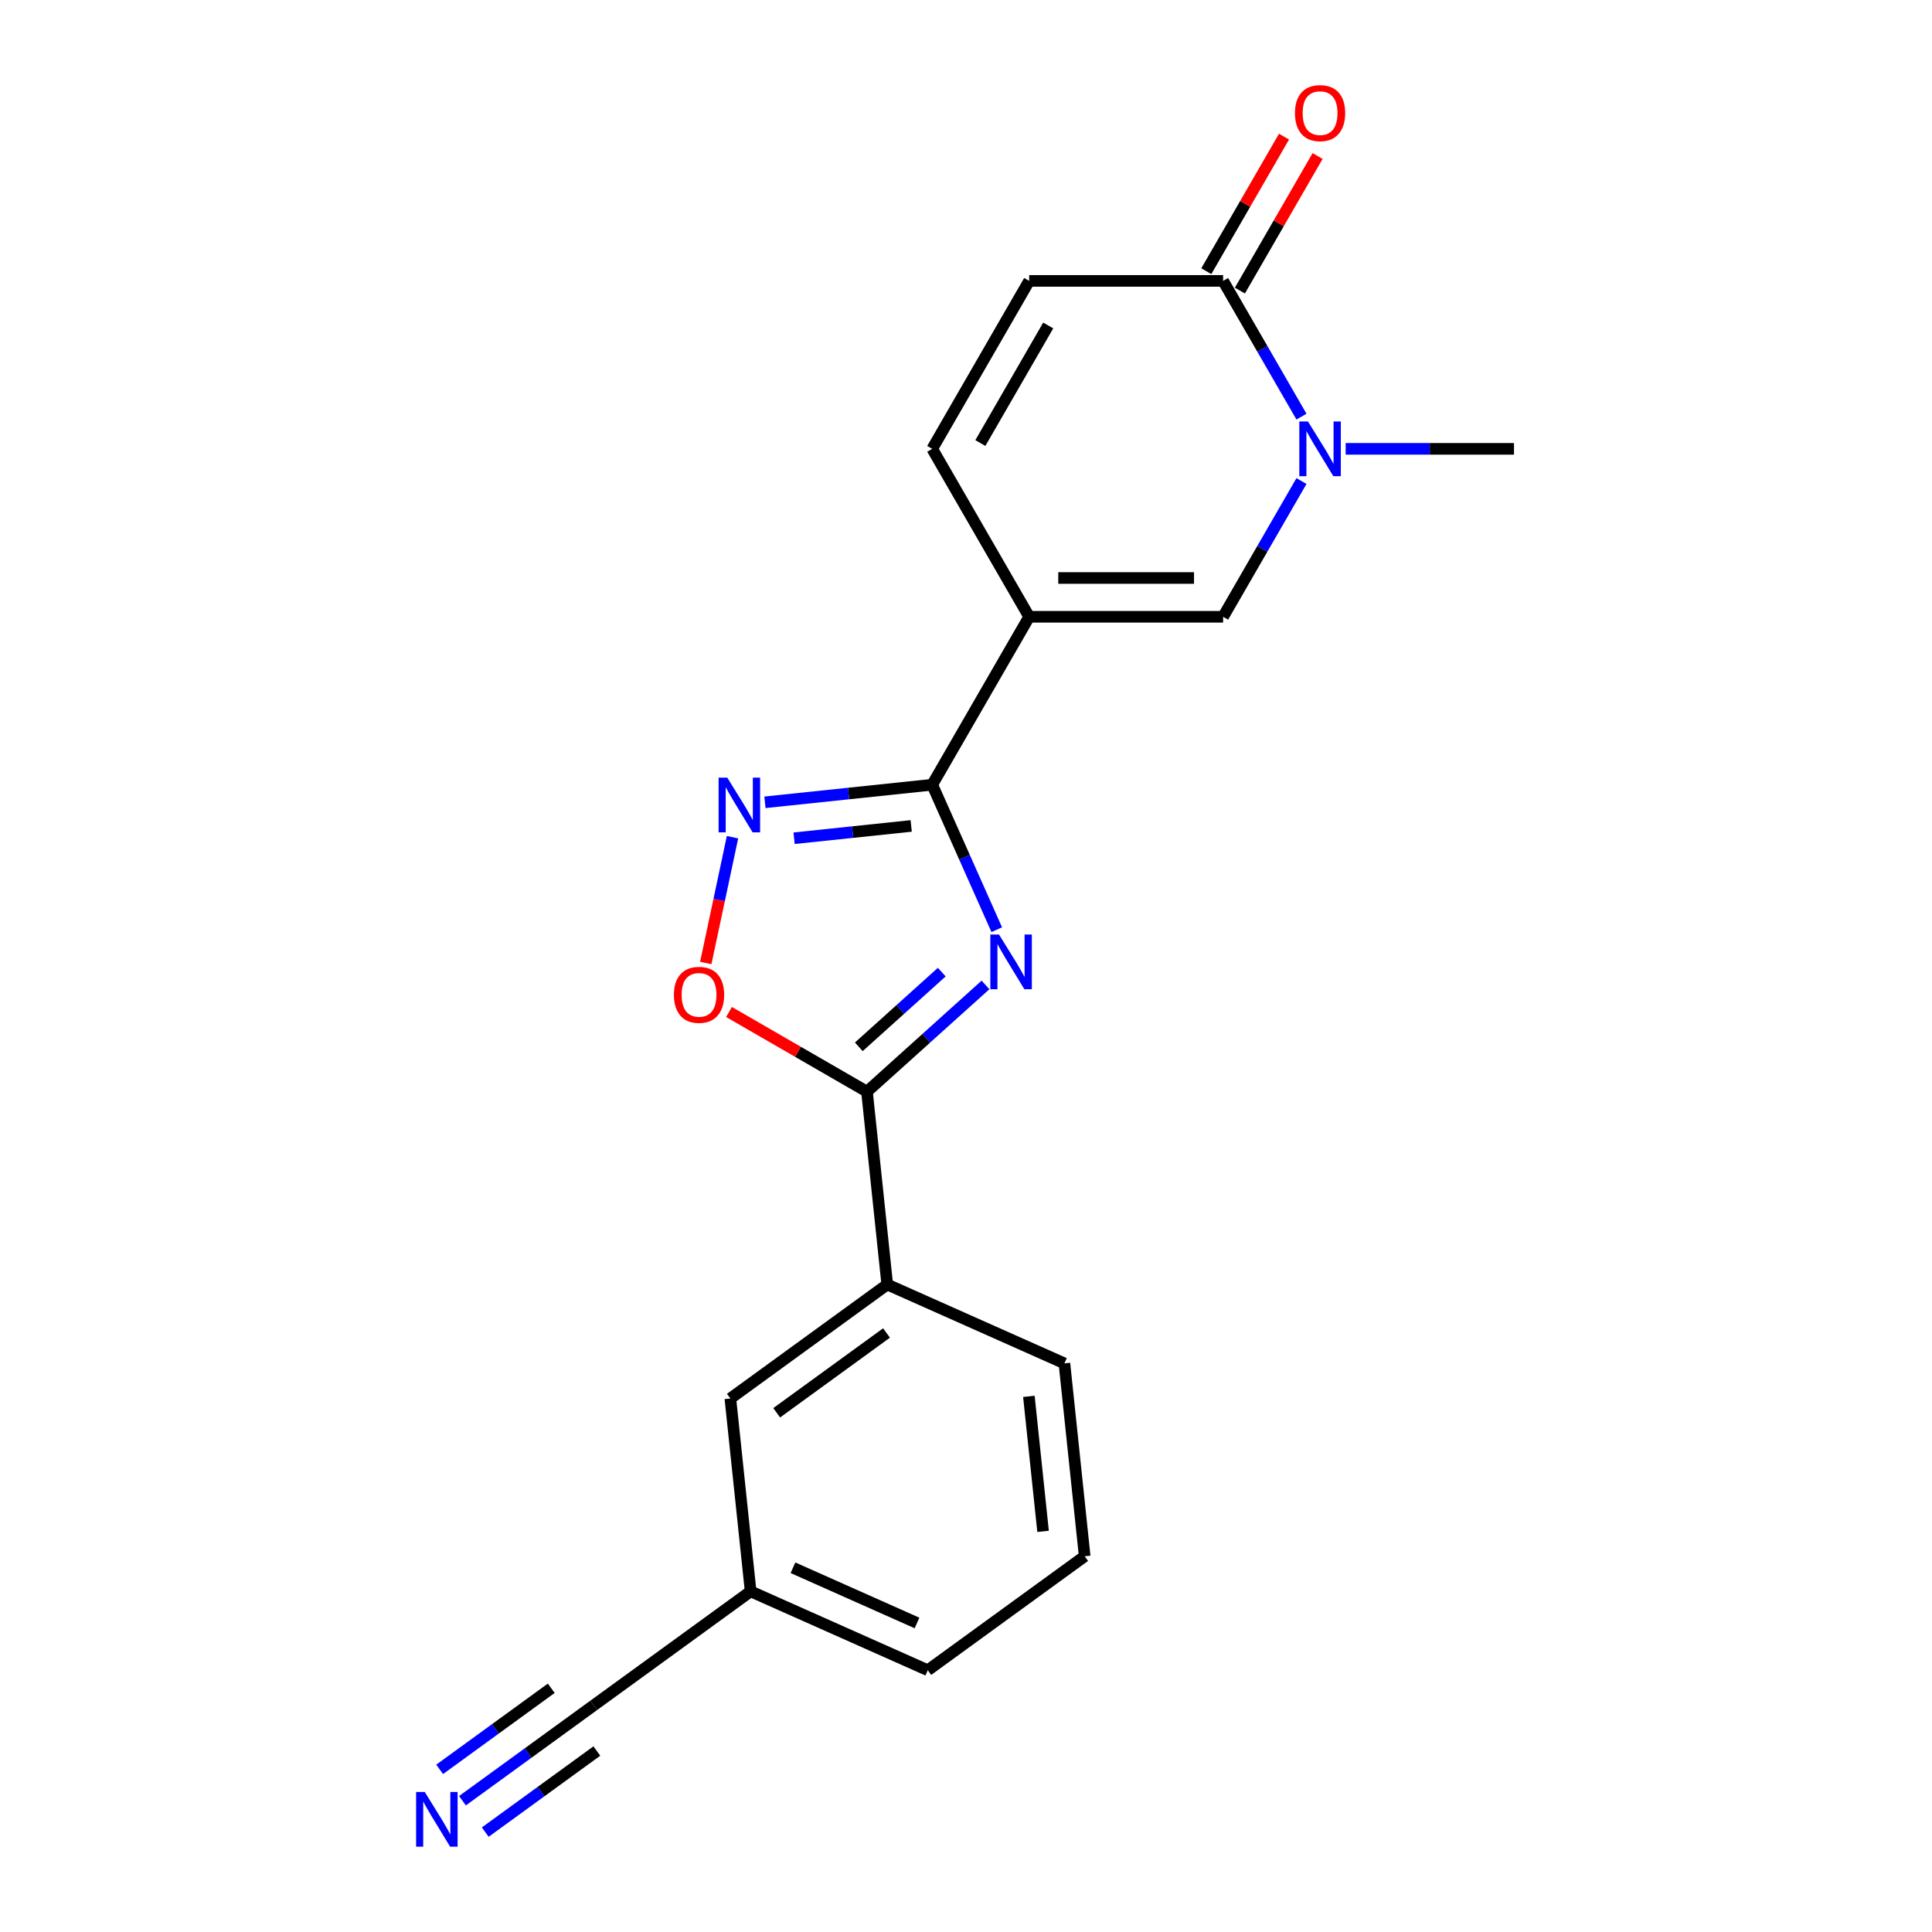 <?xml version='1.0' encoding='iso-8859-1'?>
<svg version='1.1' baseProfile='full'
              xmlns='http://www.w3.org/2000/svg'
                      xmlns:rdkit='http://www.rdkit.org/xml'
                      xmlns:xlink='http://www.w3.org/1999/xlink'
                  xml:space='preserve'
width='1000px' height='1000px' viewBox='0 0 1000 1000'>
<!-- END OF HEADER -->
<rect style='opacity:1.0;fill:#FFFFFF;stroke:none' width='1000' height='1000' x='0' y='0'> </rect>
<path class='bond-0' d='M 515.919,481.201 L 499.217,443.687' style='fill:none;fill-rule:evenodd;stroke:#0000FF;stroke-width:6px;stroke-linecap:butt;stroke-linejoin:miter;stroke-opacity:1' />
<path class='bond-0' d='M 499.217,443.687 L 482.514,406.173' style='fill:none;fill-rule:evenodd;stroke:#000000;stroke-width:6px;stroke-linecap:butt;stroke-linejoin:miter;stroke-opacity:1' />
<path class='bond-2' d='M 510.091,509.8 L 479.419,537.417' style='fill:none;fill-rule:evenodd;stroke:#0000FF;stroke-width:6px;stroke-linecap:butt;stroke-linejoin:miter;stroke-opacity:1' />
<path class='bond-2' d='M 479.419,537.417 L 448.747,565.034' style='fill:none;fill-rule:evenodd;stroke:#000000;stroke-width:6px;stroke-linecap:butt;stroke-linejoin:miter;stroke-opacity:1' />
<path class='bond-2' d='M 487.457,503.167 L 465.987,522.499' style='fill:none;fill-rule:evenodd;stroke:#0000FF;stroke-width:6px;stroke-linecap:butt;stroke-linejoin:miter;stroke-opacity:1' />
<path class='bond-2' d='M 465.987,522.499 L 444.516,541.831' style='fill:none;fill-rule:evenodd;stroke:#000000;stroke-width:6px;stroke-linecap:butt;stroke-linejoin:miter;stroke-opacity:1' />
<path class='bond-1' d='M 482.514,406.173 L 532.702,319.245' style='fill:none;fill-rule:evenodd;stroke:#000000;stroke-width:6px;stroke-linecap:butt;stroke-linejoin:miter;stroke-opacity:1' />
<path class='bond-3' d='M 482.514,406.173 L 439.226,410.723' style='fill:none;fill-rule:evenodd;stroke:#000000;stroke-width:6px;stroke-linecap:butt;stroke-linejoin:miter;stroke-opacity:1' />
<path class='bond-3' d='M 439.226,410.723 L 395.938,415.272' style='fill:none;fill-rule:evenodd;stroke:#0000FF;stroke-width:6px;stroke-linecap:butt;stroke-linejoin:miter;stroke-opacity:1' />
<path class='bond-3' d='M 471.626,427.503 L 441.325,430.688' style='fill:none;fill-rule:evenodd;stroke:#000000;stroke-width:6px;stroke-linecap:butt;stroke-linejoin:miter;stroke-opacity:1' />
<path class='bond-3' d='M 441.325,430.688 L 411.023,433.873' style='fill:none;fill-rule:evenodd;stroke:#0000FF;stroke-width:6px;stroke-linecap:butt;stroke-linejoin:miter;stroke-opacity:1' />
<path class='bond-5' d='M 532.702,319.245 L 633.077,319.245' style='fill:none;fill-rule:evenodd;stroke:#000000;stroke-width:6px;stroke-linecap:butt;stroke-linejoin:miter;stroke-opacity:1' />
<path class='bond-5' d='M 547.758,299.17 L 618.021,299.17' style='fill:none;fill-rule:evenodd;stroke:#000000;stroke-width:6px;stroke-linecap:butt;stroke-linejoin:miter;stroke-opacity:1' />
<path class='bond-8' d='M 532.702,319.245 L 482.514,232.318' style='fill:none;fill-rule:evenodd;stroke:#000000;stroke-width:6px;stroke-linecap:butt;stroke-linejoin:miter;stroke-opacity:1' />
<path class='bond-6' d='M 448.747,565.034 L 413.038,544.418' style='fill:none;fill-rule:evenodd;stroke:#000000;stroke-width:6px;stroke-linecap:butt;stroke-linejoin:miter;stroke-opacity:1' />
<path class='bond-6' d='M 413.038,544.418 L 377.329,523.801' style='fill:none;fill-rule:evenodd;stroke:#FF0000;stroke-width:6px;stroke-linecap:butt;stroke-linejoin:miter;stroke-opacity:1' />
<path class='bond-11' d='M 448.747,565.034 L 459.239,664.86' style='fill:none;fill-rule:evenodd;stroke:#000000;stroke-width:6px;stroke-linecap:butt;stroke-linejoin:miter;stroke-opacity:1' />
<path class='bond-20' d='M 379.146,433.334 L 372.226,465.889' style='fill:none;fill-rule:evenodd;stroke:#0000FF;stroke-width:6px;stroke-linecap:butt;stroke-linejoin:miter;stroke-opacity:1' />
<path class='bond-20' d='M 372.226,465.889 L 365.306,498.443' style='fill:none;fill-rule:evenodd;stroke:#FF0000;stroke-width:6px;stroke-linecap:butt;stroke-linejoin:miter;stroke-opacity:1' />
<path class='bond-4' d='M 673.641,248.987 L 653.359,284.116' style='fill:none;fill-rule:evenodd;stroke:#0000FF;stroke-width:6px;stroke-linecap:butt;stroke-linejoin:miter;stroke-opacity:1' />
<path class='bond-4' d='M 653.359,284.116 L 633.077,319.245' style='fill:none;fill-rule:evenodd;stroke:#000000;stroke-width:6px;stroke-linecap:butt;stroke-linejoin:miter;stroke-opacity:1' />
<path class='bond-16' d='M 696.515,232.318 L 740.077,232.318' style='fill:none;fill-rule:evenodd;stroke:#0000FF;stroke-width:6px;stroke-linecap:butt;stroke-linejoin:miter;stroke-opacity:1' />
<path class='bond-16' d='M 740.077,232.318 L 783.64,232.318' style='fill:none;fill-rule:evenodd;stroke:#000000;stroke-width:6px;stroke-linecap:butt;stroke-linejoin:miter;stroke-opacity:1' />
<path class='bond-22' d='M 673.641,215.648 L 653.359,180.519' style='fill:none;fill-rule:evenodd;stroke:#0000FF;stroke-width:6px;stroke-linecap:butt;stroke-linejoin:miter;stroke-opacity:1' />
<path class='bond-22' d='M 653.359,180.519 L 633.077,145.39' style='fill:none;fill-rule:evenodd;stroke:#000000;stroke-width:6px;stroke-linecap:butt;stroke-linejoin:miter;stroke-opacity:1' />
<path class='bond-7' d='M 633.077,145.39 L 532.702,145.39' style='fill:none;fill-rule:evenodd;stroke:#000000;stroke-width:6px;stroke-linecap:butt;stroke-linejoin:miter;stroke-opacity:1' />
<path class='bond-13' d='M 641.77,150.409 L 661.879,115.58' style='fill:none;fill-rule:evenodd;stroke:#000000;stroke-width:6px;stroke-linecap:butt;stroke-linejoin:miter;stroke-opacity:1' />
<path class='bond-13' d='M 661.879,115.58 L 681.987,80.751' style='fill:none;fill-rule:evenodd;stroke:#FF0000;stroke-width:6px;stroke-linecap:butt;stroke-linejoin:miter;stroke-opacity:1' />
<path class='bond-13' d='M 624.385,140.371 L 644.493,105.542' style='fill:none;fill-rule:evenodd;stroke:#000000;stroke-width:6px;stroke-linecap:butt;stroke-linejoin:miter;stroke-opacity:1' />
<path class='bond-13' d='M 644.493,105.542 L 664.602,70.713' style='fill:none;fill-rule:evenodd;stroke:#FF0000;stroke-width:6px;stroke-linecap:butt;stroke-linejoin:miter;stroke-opacity:1' />
<path class='bond-9' d='M 482.514,232.318 L 532.702,145.39' style='fill:none;fill-rule:evenodd;stroke:#000000;stroke-width:6px;stroke-linecap:butt;stroke-linejoin:miter;stroke-opacity:1' />
<path class='bond-9' d='M 507.428,229.316 L 542.559,168.467' style='fill:none;fill-rule:evenodd;stroke:#000000;stroke-width:6px;stroke-linecap:butt;stroke-linejoin:miter;stroke-opacity:1' />
<path class='bond-10' d='M 239.365,932.057 L 273.343,907.37' style='fill:none;fill-rule:evenodd;stroke:#0000FF;stroke-width:6px;stroke-linecap:butt;stroke-linejoin:miter;stroke-opacity:1' />
<path class='bond-10' d='M 273.343,907.37 L 307.321,882.684' style='fill:none;fill-rule:evenodd;stroke:#000000;stroke-width:6px;stroke-linecap:butt;stroke-linejoin:miter;stroke-opacity:1' />
<path class='bond-10' d='M 251.165,948.298 L 280.046,927.314' style='fill:none;fill-rule:evenodd;stroke:#0000FF;stroke-width:6px;stroke-linecap:butt;stroke-linejoin:miter;stroke-opacity:1' />
<path class='bond-10' d='M 280.046,927.314 L 308.927,906.331' style='fill:none;fill-rule:evenodd;stroke:#000000;stroke-width:6px;stroke-linecap:butt;stroke-linejoin:miter;stroke-opacity:1' />
<path class='bond-10' d='M 227.565,915.816 L 256.446,894.832' style='fill:none;fill-rule:evenodd;stroke:#0000FF;stroke-width:6px;stroke-linecap:butt;stroke-linejoin:miter;stroke-opacity:1' />
<path class='bond-10' d='M 256.446,894.832 L 285.328,873.849' style='fill:none;fill-rule:evenodd;stroke:#000000;stroke-width:6px;stroke-linecap:butt;stroke-linejoin:miter;stroke-opacity:1' />
<path class='bond-14' d='M 459.239,664.86 L 378.034,723.859' style='fill:none;fill-rule:evenodd;stroke:#000000;stroke-width:6px;stroke-linecap:butt;stroke-linejoin:miter;stroke-opacity:1' />
<path class='bond-14' d='M 458.858,689.951 L 402.015,731.25' style='fill:none;fill-rule:evenodd;stroke:#000000;stroke-width:6px;stroke-linecap:butt;stroke-linejoin:miter;stroke-opacity:1' />
<path class='bond-17' d='M 459.239,664.86 L 550.937,705.686' style='fill:none;fill-rule:evenodd;stroke:#000000;stroke-width:6px;stroke-linecap:butt;stroke-linejoin:miter;stroke-opacity:1' />
<path class='bond-12' d='M 307.321,882.684 L 388.526,823.685' style='fill:none;fill-rule:evenodd;stroke:#000000;stroke-width:6px;stroke-linecap:butt;stroke-linejoin:miter;stroke-opacity:1' />
<path class='bond-15' d='M 378.034,723.859 L 388.526,823.685' style='fill:none;fill-rule:evenodd;stroke:#000000;stroke-width:6px;stroke-linecap:butt;stroke-linejoin:miter;stroke-opacity:1' />
<path class='bond-21' d='M 388.526,823.685 L 480.224,864.511' style='fill:none;fill-rule:evenodd;stroke:#000000;stroke-width:6px;stroke-linecap:butt;stroke-linejoin:miter;stroke-opacity:1' />
<path class='bond-21' d='M 410.446,811.469 L 474.634,840.047' style='fill:none;fill-rule:evenodd;stroke:#000000;stroke-width:6px;stroke-linecap:butt;stroke-linejoin:miter;stroke-opacity:1' />
<path class='bond-18' d='M 550.937,705.686 L 561.429,805.512' style='fill:none;fill-rule:evenodd;stroke:#000000;stroke-width:6px;stroke-linecap:butt;stroke-linejoin:miter;stroke-opacity:1' />
<path class='bond-18' d='M 532.546,722.759 L 539.89,792.636' style='fill:none;fill-rule:evenodd;stroke:#000000;stroke-width:6px;stroke-linecap:butt;stroke-linejoin:miter;stroke-opacity:1' />
<path class='bond-19' d='M 561.429,805.512 L 480.224,864.511' style='fill:none;fill-rule:evenodd;stroke:#000000;stroke-width:6px;stroke-linecap:butt;stroke-linejoin:miter;stroke-opacity:1' />
<path  class='atom-0' d='M 517.081 483.71
L 526.361 498.71
Q 527.281 500.19, 528.761 502.87
Q 530.241 505.55, 530.321 505.71
L 530.321 483.71
L 534.081 483.71
L 534.081 512.03
L 530.201 512.03
L 520.241 495.63
Q 519.081 493.71, 517.841 491.51
Q 516.641 489.31, 516.281 488.63
L 516.281 512.03
L 512.601 512.03
L 512.601 483.71
L 517.081 483.71
' fill='#0000FF'/>
<path  class='atom-4' d='M 376.429 402.505
L 385.709 417.505
Q 386.629 418.985, 388.109 421.665
Q 389.589 424.345, 389.669 424.505
L 389.669 402.505
L 393.429 402.505
L 393.429 430.825
L 389.549 430.825
L 379.589 414.425
Q 378.429 412.505, 377.189 410.305
Q 375.989 408.105, 375.629 407.425
L 375.629 430.825
L 371.949 430.825
L 371.949 402.505
L 376.429 402.505
' fill='#0000FF'/>
<path  class='atom-5' d='M 677.005 218.158
L 686.285 233.158
Q 687.205 234.638, 688.685 237.318
Q 690.165 239.998, 690.245 240.158
L 690.245 218.158
L 694.005 218.158
L 694.005 246.478
L 690.125 246.478
L 680.165 230.078
Q 679.005 228.158, 677.765 225.958
Q 676.565 223.758, 676.205 223.078
L 676.205 246.478
L 672.525 246.478
L 672.525 218.158
L 677.005 218.158
' fill='#0000FF'/>
<path  class='atom-7' d='M 348.82 514.927
Q 348.82 508.127, 352.18 504.327
Q 355.54 500.527, 361.82 500.527
Q 368.1 500.527, 371.46 504.327
Q 374.82 508.127, 374.82 514.927
Q 374.82 521.807, 371.42 525.727
Q 368.02 529.607, 361.82 529.607
Q 355.58 529.607, 352.18 525.727
Q 348.82 521.847, 348.82 514.927
M 361.82 526.407
Q 366.14 526.407, 368.46 523.527
Q 370.82 520.607, 370.82 514.927
Q 370.82 509.367, 368.46 506.567
Q 366.14 503.727, 361.82 503.727
Q 357.5 503.727, 355.14 506.527
Q 352.82 509.327, 352.82 514.927
Q 352.82 520.647, 355.14 523.527
Q 357.5 526.407, 361.82 526.407
' fill='#FF0000'/>
<path  class='atom-11' d='M 219.855 927.523
L 229.135 942.523
Q 230.055 944.003, 231.535 946.683
Q 233.015 949.363, 233.095 949.523
L 233.095 927.523
L 236.855 927.523
L 236.855 955.843
L 232.975 955.843
L 223.015 939.443
Q 221.855 937.523, 220.615 935.323
Q 219.415 933.123, 219.055 932.443
L 219.055 955.843
L 215.375 955.843
L 215.375 927.523
L 219.855 927.523
' fill='#0000FF'/>
<path  class='atom-14' d='M 670.265 58.542
Q 670.265 51.742, 673.625 47.943
Q 676.985 44.142, 683.265 44.142
Q 689.545 44.142, 692.905 47.943
Q 696.265 51.742, 696.265 58.542
Q 696.265 65.422, 692.865 69.343
Q 689.465 73.222, 683.265 73.222
Q 677.025 73.222, 673.625 69.343
Q 670.265 65.463, 670.265 58.542
M 683.265 70.022
Q 687.585 70.022, 689.905 67.142
Q 692.265 64.222, 692.265 58.542
Q 692.265 52.983, 689.905 50.182
Q 687.585 47.343, 683.265 47.343
Q 678.945 47.343, 676.585 50.142
Q 674.265 52.943, 674.265 58.542
Q 674.265 64.263, 676.585 67.142
Q 678.945 70.022, 683.265 70.022
' fill='#FF0000'/>
</svg>
